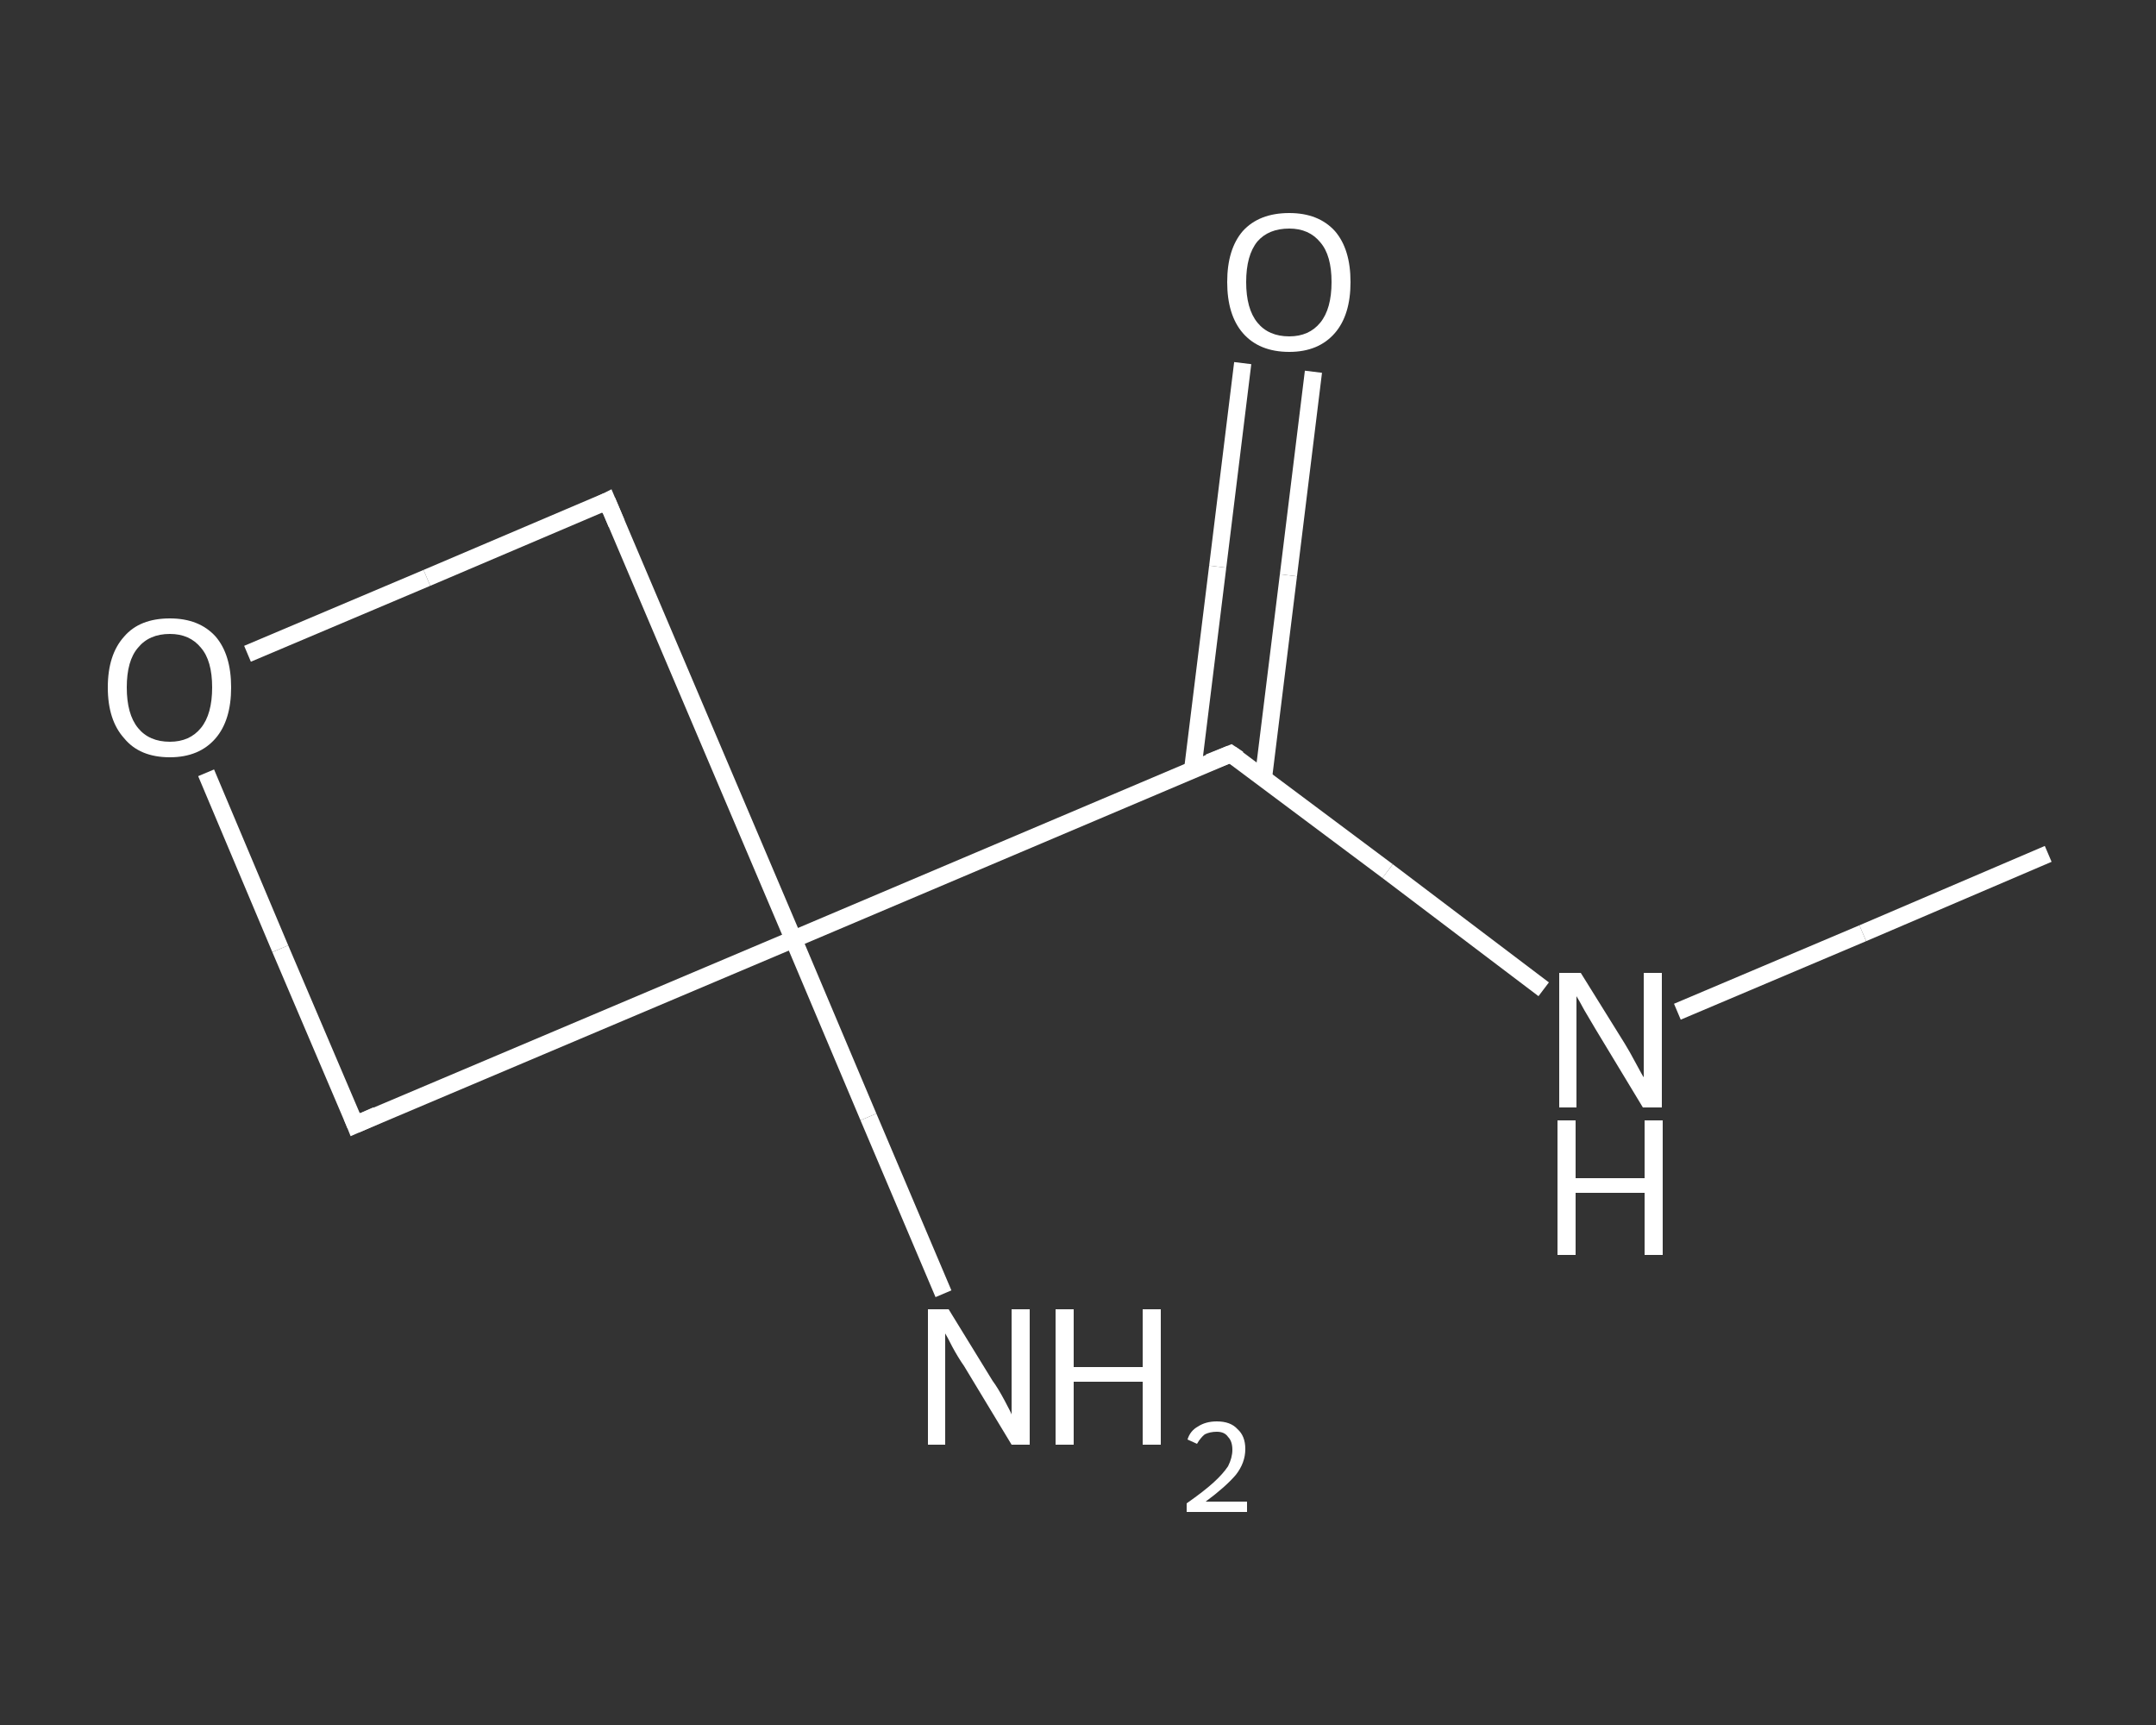 <?xml version='1.0' encoding='iso-8859-1'?>
<svg version='1.1' baseProfile='full'
              xmlns='http://www.w3.org/2000/svg'
                      xmlns:rdkit='http://www.rdkit.org/xml'
                      xmlns:xlink='http://www.w3.org/1999/xlink'
                  xml:space='preserve'
width='250px' height='200px' viewBox='0 0 250 200'>
<rect x="0" y="0" width="250" height="200" fill="#333333" stroke="none"/>
<!-- END OF HEADER -->
<rect style='opacity:1.0;fill:transparent;stroke:none' width='250.0' height='200.0' x='0.0' y='0.0'> </rect>
<path class='bond-0 atom-0 atom-1' d='M 237.5,99.0 L 216.0,108.2' style='fill:none;fill-rule:evenodd;stroke:#FFFFFF;stroke-width:2.0px;stroke-linecap:butt;stroke-linejoin:miter;stroke-opacity:1' />
<path class='bond-0 atom-0 atom-1' d='M 216.0,108.2 L 194.5,117.3' style='fill:none;fill-rule:evenodd;stroke:#FFFFFF;stroke-width:2.0px;stroke-linecap:butt;stroke-linejoin:miter;stroke-opacity:1' />
<path class='bond-1 atom-1 atom-2' d='M 179.0,114.7 L 160.9,101.0' style='fill:none;fill-rule:evenodd;stroke:#FFFFFF;stroke-width:2.0px;stroke-linecap:butt;stroke-linejoin:miter;stroke-opacity:1' />
<path class='bond-1 atom-1 atom-2' d='M 160.9,101.0 L 142.7,87.4' style='fill:none;fill-rule:evenodd;stroke:#FFFFFF;stroke-width:2.0px;stroke-linecap:butt;stroke-linejoin:miter;stroke-opacity:1' />
<path class='bond-2 atom-2 atom-3' d='M 146.5,90.2 L 149.4,66.7' style='fill:none;fill-rule:evenodd;stroke:#FFFFFF;stroke-width:2.0px;stroke-linecap:butt;stroke-linejoin:miter;stroke-opacity:1' />
<path class='bond-2 atom-2 atom-3' d='M 149.4,66.7 L 152.3,43.1' style='fill:none;fill-rule:evenodd;stroke:#FFFFFF;stroke-width:2.0px;stroke-linecap:butt;stroke-linejoin:miter;stroke-opacity:1' />
<path class='bond-2 atom-2 atom-3' d='M 138.3,89.2 L 141.2,65.7' style='fill:none;fill-rule:evenodd;stroke:#FFFFFF;stroke-width:2.0px;stroke-linecap:butt;stroke-linejoin:miter;stroke-opacity:1' />
<path class='bond-2 atom-2 atom-3' d='M 141.2,65.7 L 144.1,42.1' style='fill:none;fill-rule:evenodd;stroke:#FFFFFF;stroke-width:2.0px;stroke-linecap:butt;stroke-linejoin:miter;stroke-opacity:1' />
<path class='bond-3 atom-2 atom-4' d='M 142.7,87.4 L 92.0,108.9' style='fill:none;fill-rule:evenodd;stroke:#FFFFFF;stroke-width:2.0px;stroke-linecap:butt;stroke-linejoin:miter;stroke-opacity:1' />
<path class='bond-4 atom-4 atom-5' d='M 92.0,108.9 L 100.7,129.5' style='fill:none;fill-rule:evenodd;stroke:#FFFFFF;stroke-width:2.0px;stroke-linecap:butt;stroke-linejoin:miter;stroke-opacity:1' />
<path class='bond-4 atom-4 atom-5' d='M 100.7,129.5 L 109.4,150.0' style='fill:none;fill-rule:evenodd;stroke:#FFFFFF;stroke-width:2.0px;stroke-linecap:butt;stroke-linejoin:miter;stroke-opacity:1' />
<path class='bond-5 atom-4 atom-6' d='M 92.0,108.9 L 41.2,130.4' style='fill:none;fill-rule:evenodd;stroke:#FFFFFF;stroke-width:2.0px;stroke-linecap:butt;stroke-linejoin:miter;stroke-opacity:1' />
<path class='bond-6 atom-6 atom-7' d='M 41.2,130.4 L 32.5,110.0' style='fill:none;fill-rule:evenodd;stroke:#FFFFFF;stroke-width:2.0px;stroke-linecap:butt;stroke-linejoin:miter;stroke-opacity:1' />
<path class='bond-6 atom-6 atom-7' d='M 32.5,110.0 L 23.9,89.6' style='fill:none;fill-rule:evenodd;stroke:#FFFFFF;stroke-width:2.0px;stroke-linecap:butt;stroke-linejoin:miter;stroke-opacity:1' />
<path class='bond-7 atom-7 atom-8' d='M 28.7,75.8 L 49.5,67.0' style='fill:none;fill-rule:evenodd;stroke:#FFFFFF;stroke-width:2.0px;stroke-linecap:butt;stroke-linejoin:miter;stroke-opacity:1' />
<path class='bond-7 atom-7 atom-8' d='M 49.5,67.0 L 70.4,58.1' style='fill:none;fill-rule:evenodd;stroke:#FFFFFF;stroke-width:2.0px;stroke-linecap:butt;stroke-linejoin:miter;stroke-opacity:1' />
<path class='bond-8 atom-8 atom-4' d='M 70.4,58.1 L 92.0,108.9' style='fill:none;fill-rule:evenodd;stroke:#FFFFFF;stroke-width:2.0px;stroke-linecap:butt;stroke-linejoin:miter;stroke-opacity:1' />
<path d='M 143.6,88.0 L 142.7,87.4 L 140.2,88.4' style='fill:none;stroke:#FFFFFF;stroke-width:2.0px;stroke-linecap:butt;stroke-linejoin:miter;stroke-opacity:1;' />
<path d='M 43.7,129.3 L 41.2,130.4 L 40.8,129.4' style='fill:none;stroke:#FFFFFF;stroke-width:2.0px;stroke-linecap:butt;stroke-linejoin:miter;stroke-opacity:1;' />
<path d='M 69.4,58.6 L 70.4,58.1 L 71.5,60.7' style='fill:none;stroke:#FFFFFF;stroke-width:2.0px;stroke-linecap:butt;stroke-linejoin:miter;stroke-opacity:1;' />
<path class='atom-1' d='M 183.3 112.8
L 188.4 121.0
Q 188.9 121.8, 189.7 123.3
Q 190.5 124.8, 190.6 124.9
L 190.6 112.8
L 192.7 112.8
L 192.7 128.4
L 190.5 128.4
L 185.0 119.3
Q 184.4 118.3, 183.7 117.1
Q 183.0 115.8, 182.8 115.5
L 182.8 128.4
L 180.8 128.4
L 180.8 112.8
L 183.3 112.8
' fill='#FFFFFF'/>
<path class='atom-1' d='M 180.6 129.9
L 182.7 129.9
L 182.7 136.6
L 190.7 136.6
L 190.7 129.9
L 192.8 129.9
L 192.8 145.5
L 190.7 145.5
L 190.7 138.3
L 182.7 138.3
L 182.7 145.5
L 180.6 145.5
L 180.6 129.9
' fill='#FFFFFF'/>
<path class='atom-3' d='M 142.3 32.7
Q 142.3 28.9, 144.1 26.8
Q 146.0 24.7, 149.5 24.7
Q 152.9 24.7, 154.8 26.8
Q 156.6 28.9, 156.6 32.7
Q 156.6 36.5, 154.8 38.6
Q 152.9 40.8, 149.5 40.8
Q 146.0 40.8, 144.1 38.6
Q 142.3 36.5, 142.3 32.7
M 149.5 39.0
Q 151.8 39.0, 153.1 37.4
Q 154.4 35.8, 154.4 32.7
Q 154.4 29.6, 153.1 28.1
Q 151.8 26.5, 149.5 26.5
Q 147.1 26.5, 145.8 28.0
Q 144.5 29.6, 144.5 32.7
Q 144.5 35.8, 145.8 37.4
Q 147.1 39.0, 149.5 39.0
' fill='#FFFFFF'/>
<path class='atom-5' d='M 110.0 151.8
L 115.1 160.1
Q 115.7 160.9, 116.5 162.4
Q 117.3 163.9, 117.3 164.0
L 117.3 151.8
L 119.4 151.8
L 119.4 167.5
L 117.3 167.5
L 111.8 158.4
Q 111.1 157.4, 110.4 156.1
Q 109.8 154.9, 109.6 154.6
L 109.6 167.5
L 107.6 167.5
L 107.6 151.8
L 110.0 151.8
' fill='#FFFFFF'/>
<path class='atom-5' d='M 122.4 151.8
L 124.5 151.8
L 124.5 158.5
L 132.5 158.5
L 132.5 151.8
L 134.6 151.8
L 134.6 167.5
L 132.5 167.5
L 132.5 160.2
L 124.5 160.2
L 124.5 167.5
L 122.4 167.5
L 122.4 151.8
' fill='#FFFFFF'/>
<path class='atom-5' d='M 137.7 166.9
Q 138.0 165.9, 138.9 165.4
Q 139.8 164.8, 141.1 164.8
Q 142.7 164.8, 143.5 165.7
Q 144.4 166.5, 144.4 168.0
Q 144.4 169.6, 143.3 171.0
Q 142.1 172.4, 139.8 174.1
L 144.6 174.1
L 144.6 175.3
L 137.6 175.3
L 137.6 174.3
Q 139.6 172.9, 140.7 171.9
Q 141.8 170.9, 142.4 170.0
Q 142.9 169.0, 142.9 168.1
Q 142.9 167.1, 142.4 166.6
Q 142.0 166.0, 141.1 166.0
Q 140.3 166.0, 139.7 166.3
Q 139.2 166.7, 138.8 167.4
L 137.7 166.9
' fill='#FFFFFF'/>
<path class='atom-7' d='M 12.5 79.7
Q 12.5 75.9, 14.4 73.8
Q 16.2 71.7, 19.7 71.7
Q 23.1 71.7, 25.0 73.8
Q 26.8 75.9, 26.8 79.7
Q 26.8 83.5, 25.0 85.6
Q 23.1 87.8, 19.7 87.8
Q 16.2 87.8, 14.4 85.6
Q 12.5 83.5, 12.5 79.7
M 19.7 86.0
Q 22.0 86.0, 23.3 84.4
Q 24.6 82.8, 24.6 79.7
Q 24.6 76.6, 23.3 75.1
Q 22.0 73.5, 19.7 73.5
Q 17.3 73.5, 16.0 75.1
Q 14.7 76.6, 14.7 79.7
Q 14.7 82.8, 16.0 84.4
Q 17.3 86.0, 19.7 86.0
' fill='#FFFFFF'/>
</svg>
